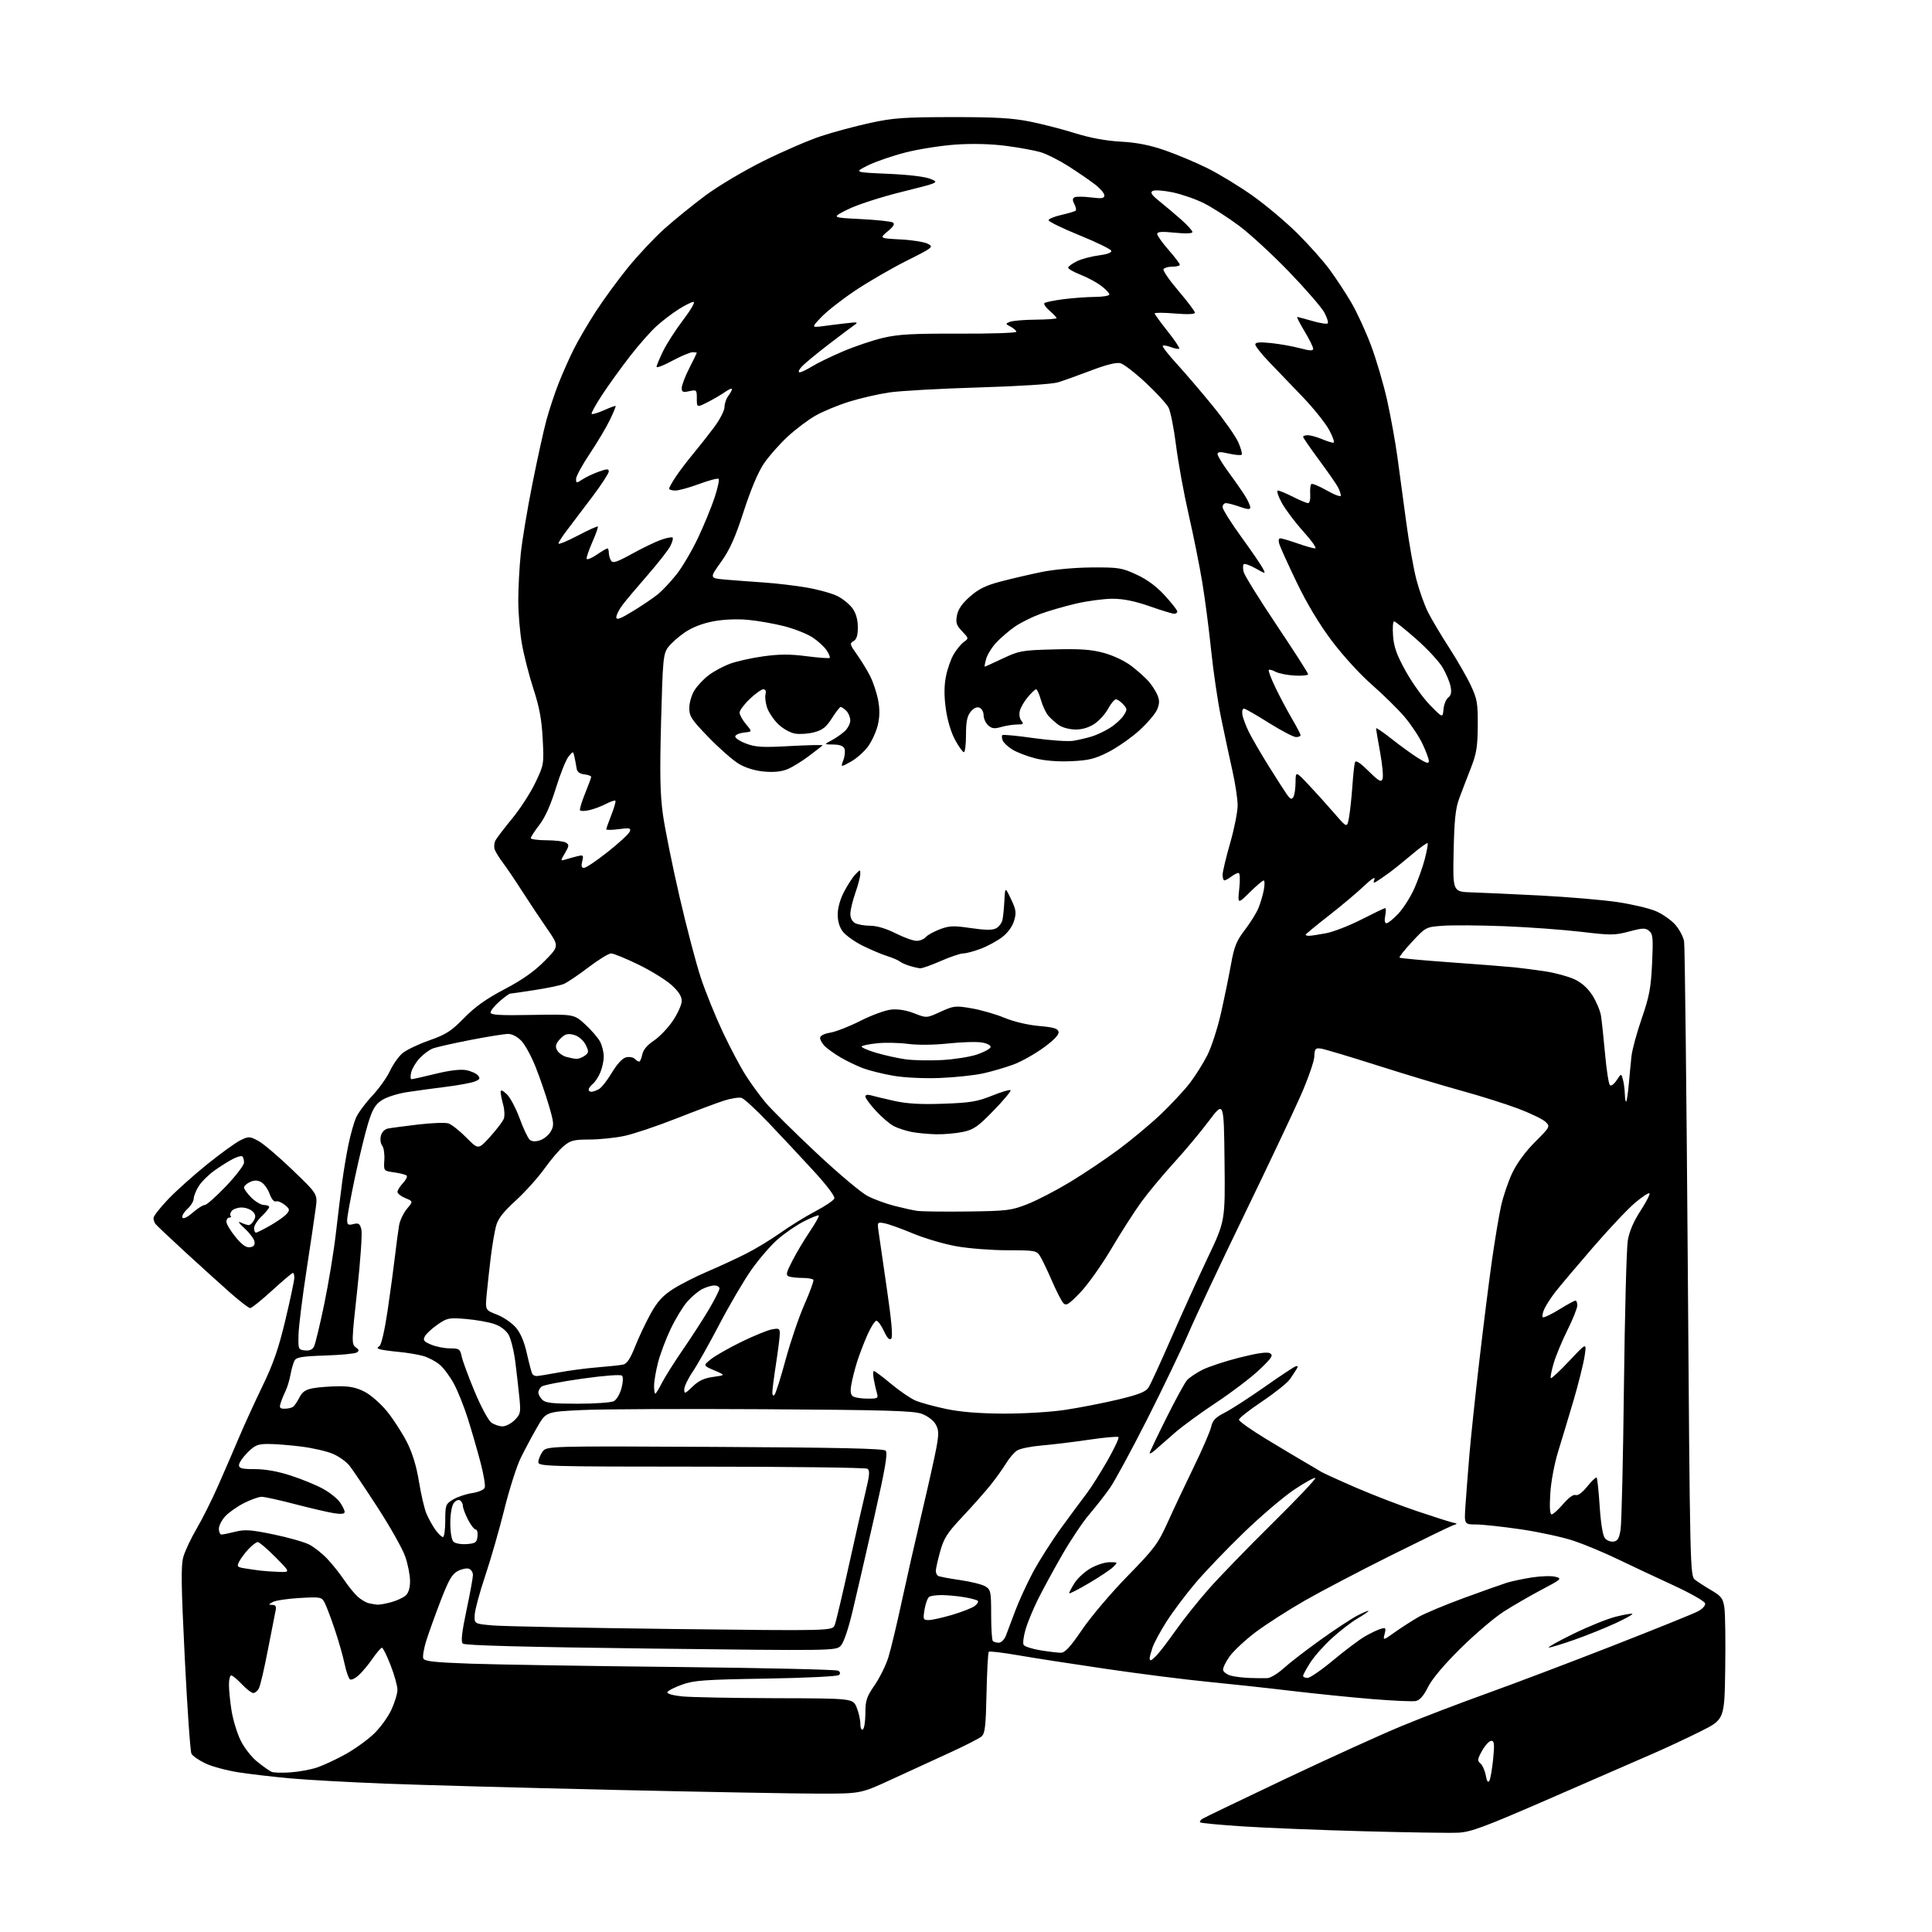 <?xml version="1.0" encoding="UTF-8" standalone="no"?>
<svg 
  version="1.1" 
  xmlns="http://www.w3.org/2000/svg" 
  xmlns:xlink="http://www.w3.org/1999/xlink" 
  xmlns:svg="http://www.w3.org/2000/svg"
  xmlns:rdf="http://www.w3.org/1999/02/22-rdf-syntax-ns#"
  xmlns:cc="http://creativecommons.org/ns#"
  xmlns:dc="http://purl.org/dc/elements/1.1/"
  viewBox="0 0 768 768"
  width="768"
  height="768"
>
<style>svg {background-color: white; }</style>"
<path stroke="none" fill="black" fill-rule="evenodd" d="M579.50,728.53C576.20,728.68 559.33,728.42 542.00,727.95C524.67,727.48 503.10,726.62 494.05,726.02C485.01,725.43 477.37,724.71 477.08,724.42C476.79,724.13 477.22,723.48 478.03,722.97C478.84,722.47 493.68,715.33 511.00,707.11C528.33,698.90 549.14,689.44 557.26,686.09C565.37,682.74 580.67,676.89 591.26,673.09C601.84,669.29 624.23,660.81 641.00,654.25C657.77,647.69 672.99,641.55 674.81,640.61C676.75,639.60 677.99,638.26 677.81,637.37C677.64,636.53 671.91,633.28 665.00,630.10C658.12,626.93 648.18,622.26 642.89,619.71C637.61,617.17 629.80,613.91 625.53,612.48C621.27,611.05 611.86,609.01 604.64,607.94C597.41,606.88 589.37,606.01 586.76,606.00C582.03,606.00 582.03,606.00 582.56,598.25C582.85,593.99 583.54,585.10 584.09,578.50C584.64,571.90 586.42,555.02 588.05,541.00C589.68,526.98 591.94,508.98 593.08,501.00C594.21,493.02 595.83,483.35 596.67,479.50C597.52,475.65 599.52,469.71 601.13,466.31C602.95,462.44 606.36,457.80 610.18,453.98C616.19,447.97 616.27,447.82 614.40,445.98C613.36,444.95 608.45,442.57 603.50,440.70C598.55,438.83 588.42,435.63 581.00,433.60C573.58,431.56 558.50,427.03 547.50,423.52C536.50,420.02 526.40,417.00 525.05,416.82C522.88,416.54 522.59,416.89 522.46,420.00C522.39,421.93 519.95,428.90 517.05,435.50C514.14,442.10 504.02,463.48 494.56,483.00C485.10,502.52 475.14,523.67 472.43,529.99C469.72,536.31 462.37,551.61 456.11,563.99C449.84,576.37 443.13,588.75 441.21,591.50C439.28,594.25 435.59,598.98 433.00,602.00C430.42,605.02 425.59,612.23 422.28,618.00C418.96,623.77 414.67,631.65 412.74,635.50C410.81,639.35 408.54,644.80 407.71,647.60C406.88,650.41 406.52,653.23 406.92,653.87C407.32,654.52 410.31,655.48 413.57,656.02C416.83,656.55 420.49,656.99 421.70,656.99C423.35,657.00 425.46,654.70 430.20,647.75C433.66,642.66 441.78,633.10 448.23,626.50C458.96,615.52 460.31,613.70 464.23,605.03C466.58,599.82 471.26,589.90 474.63,582.98C478.00,576.06 481.07,568.95 481.46,567.17C482.02,564.64 483.17,563.43 486.84,561.56C489.40,560.25 496.44,555.71 502.48,551.47C508.51,547.23 514.10,543.52 514.89,543.21C515.91,542.82 516.09,543.07 515.50,544.08C515.04,544.86 513.83,546.72 512.79,548.22C511.76,549.71 506.77,553.70 501.71,557.09C496.64,560.48 492.50,563.75 492.50,564.36C492.50,564.97 497.34,568.40 503.25,571.99C509.16,575.57 516.14,579.74 518.75,581.25C521.36,582.76 524.17,584.43 525.00,584.96C525.83,585.50 532.12,588.37 539.00,591.35C545.88,594.33 556.90,598.57 563.50,600.78C570.10,602.99 576.40,605.00 577.50,605.25C579.50,605.69 579.50,605.69 577.50,606.38C576.40,606.76 565.40,612.10 553.05,618.25C540.71,624.40 525.21,632.52 518.61,636.30C512.02,640.08 503.28,645.69 499.18,648.77C495.09,651.85 490.44,656.18 488.84,658.38C487.24,660.59 486.06,663.06 486.21,663.88C486.37,664.69 487.76,665.69 489.31,666.11C490.85,666.52 494.23,666.93 496.81,667.02C499.39,667.11 502.52,667.14 503.77,667.09C505.02,667.04 507.95,665.27 510.27,663.16C512.60,661.04 519.23,655.93 525.00,651.80C530.77,647.67 537.41,643.31 539.75,642.12C542.09,640.93 544.00,640.15 544.00,640.38C544.00,640.62 542.02,641.97 539.60,643.39C537.17,644.81 532.60,648.34 529.42,651.24C526.25,654.13 522.38,658.50 520.83,660.95C519.27,663.39 518.00,665.75 518.00,666.20C518.00,666.64 518.80,667.00 519.77,667.00C520.75,667.00 525.36,663.82 530.02,659.93C534.69,656.05 540.30,651.82 542.50,650.54C544.70,649.26 547.53,647.90 548.79,647.52C550.87,646.90 551.02,647.09 550.41,649.51C549.74,652.19 549.74,652.19 554.62,648.73C557.30,646.83 561.52,644.13 564.00,642.71C566.48,641.30 574.58,637.92 582.00,635.20C589.42,632.48 597.08,629.76 599.00,629.16C600.92,628.56 605.43,627.61 609.00,627.05C612.58,626.50 616.77,626.38 618.32,626.79C621.00,627.51 620.73,627.76 612.82,631.93C608.24,634.35 601.48,638.26 597.78,640.62C594.09,642.98 586.37,649.55 580.64,655.21C574.04,661.73 569.28,667.38 567.66,670.62C565.91,674.12 564.36,675.89 562.79,676.19C561.53,676.43 553.74,676.08 545.50,675.41C537.25,674.74 522.62,673.25 513.00,672.11C503.38,670.96 488.40,669.34 479.73,668.50C471.06,667.65 453.10,665.38 439.83,663.43C426.55,661.49 410.72,659.04 404.65,657.98C398.57,656.93 393.36,656.31 393.05,656.61C392.75,656.91 392.35,664.29 392.16,673.00C391.88,686.26 391.56,689.08 390.16,690.28C389.25,691.07 383.55,693.97 377.50,696.74C371.45,699.51 361.01,704.30 354.31,707.39C342.12,713.00 342.12,713.00 325.81,713.00C316.84,713.00 280.02,712.33 244.00,711.51C207.97,710.69 167.03,709.57 153.00,709.02C138.97,708.47 122.10,707.54 115.50,706.94C108.90,706.35 99.67,705.27 95.00,704.56C90.33,703.85 84.35,702.25 81.72,701.01C79.09,699.77 76.56,698.02 76.10,697.12C75.64,696.23 74.45,679.21 73.46,659.29C71.99,629.71 71.89,622.30 72.91,618.79C73.60,616.43 75.96,611.43 78.16,607.68C80.37,603.93 84.20,596.28 86.67,590.68C89.15,585.08 92.88,576.45 94.97,571.50C97.06,566.55 101.28,557.33 104.34,551.00C108.64,542.14 110.73,536.10 113.46,524.65C115.41,516.48 117.00,508.95 117.00,507.90C117.00,506.86 116.74,506.00 116.41,506.00C116.09,506.00 112.38,509.15 108.16,513.00C103.95,516.84 100.03,519.99 99.46,520.00C98.89,520.00 95.29,517.23 91.46,513.85C87.63,510.47 79.55,503.15 73.50,497.60C67.45,492.04 62.17,487.05 61.77,486.50C61.36,485.95 61.02,484.90 61.02,484.18C61.01,483.45 63.59,480.13 66.75,476.81C69.91,473.48 76.95,467.18 82.38,462.80C87.82,458.42 93.80,454.11 95.67,453.22C98.88,451.68 99.29,451.70 102.69,453.53C104.67,454.60 110.78,459.79 116.26,465.06C126.24,474.65 126.24,474.65 125.53,480.08C125.15,483.06 123.48,494.27 121.84,505.00C120.19,515.73 118.76,527.20 118.67,530.50C118.51,536.31 118.58,536.51 121.18,536.81C122.98,537.02 124.18,536.52 124.81,535.31C125.33,534.31 127.15,526.75 128.87,518.50C130.58,510.25 132.66,497.65 133.49,490.50C134.31,483.35 135.47,473.90 136.07,469.50C136.66,465.10 137.78,458.46 138.56,454.75C139.34,451.04 140.63,446.42 141.44,444.49C142.25,442.56 145.13,438.62 147.84,435.74C150.56,432.86 153.78,428.36 155.00,425.74C156.23,423.13 158.47,419.95 159.98,418.67C161.49,417.40 166.28,415.10 170.62,413.58C177.35,411.20 179.37,409.90 184.51,404.65C188.86,400.20 193.29,397.04 200.57,393.22C207.60,389.53 212.37,386.17 216.46,382.04C222.30,376.13 222.30,376.13 217.40,369.06C214.71,365.16 210.25,358.47 207.50,354.17C204.75,349.88 201.33,344.82 199.90,342.94C198.47,341.05 197.01,338.68 196.65,337.68C196.30,336.68 196.44,335.04 196.98,334.04C197.51,333.05 200.50,329.14 203.61,325.36C206.73,321.59 210.85,315.22 212.77,311.21C216.22,304.01 216.25,303.80 215.73,293.71C215.33,286.06 214.42,281.11 212.10,274.00C210.39,268.77 208.32,260.73 207.50,256.12C206.67,251.51 206.01,243.63 206.02,238.62C206.03,233.60 206.48,225.22 207.02,220.00C207.57,214.78 209.62,202.40 211.60,192.50C213.57,182.60 216.09,171.12 217.21,167.00C218.33,162.88 220.54,156.22 222.12,152.21C223.71,148.20 226.41,142.13 228.13,138.71C229.84,135.30 233.71,128.68 236.73,124.00C239.75,119.33 245.50,111.45 249.51,106.50C253.52,101.55 260.06,94.58 264.05,91.00C268.04,87.42 275.40,81.45 280.40,77.73C285.42,73.99 295.78,67.84 303.50,64.00C311.20,60.16 321.55,55.70 326.50,54.08C331.45,52.45 340.23,50.10 346.00,48.85C355.12,46.87 359.40,46.57 378.50,46.55C395.79,46.54 402.42,46.92 409.46,48.34C414.39,49.33 422.49,51.42 427.46,52.98C433.39,54.83 439.60,55.98 445.50,56.30C451.85,56.65 457.01,57.66 463.03,59.74C467.72,61.36 475.37,64.58 480.03,66.89C484.69,69.21 492.74,74.11 497.93,77.80C503.12,81.48 511.08,88.18 515.63,92.67C520.17,97.16 525.98,103.68 528.54,107.16C531.10,110.64 535.00,116.58 537.21,120.36C539.41,124.13 542.93,131.79 545.02,137.36C547.11,142.94 549.98,152.70 551.40,159.06C552.81,165.42 554.65,175.54 555.48,181.56C556.31,187.58 557.89,199.29 559.00,207.60C560.11,215.90 561.94,226.20 563.06,230.47C564.18,234.75 566.25,240.56 567.67,243.38C569.09,246.19 572.87,252.55 576.07,257.50C579.27,262.45 583.15,269.20 584.69,272.50C587.20,277.87 587.49,279.55 587.43,288.50C587.37,296.94 586.94,299.59 584.62,305.50C583.11,309.35 581.04,314.75 580.02,317.50C578.59,321.39 578.10,326.06 577.84,338.50C577.50,354.50 577.50,354.50 585.00,354.73C589.12,354.86 601.47,355.43 612.44,355.99C623.41,356.56 637.13,357.73 642.94,358.59C648.74,359.45 655.63,361.08 658.25,362.20C660.87,363.33 664.34,365.76 665.96,367.60C667.58,369.45 669.15,372.43 669.46,374.23C669.76,376.03 670.41,433.51 670.91,501.96C671.79,624.12 671.84,626.45 673.78,627.96C674.87,628.81 677.80,630.71 680.31,632.18C684.32,634.55 684.93,635.37 685.48,639.18C685.82,641.56 685.96,652.50 685.80,663.50C685.50,683.50 685.50,683.50 676.00,688.25C670.77,690.86 662.45,694.76 657.50,696.91C652.55,699.07 634.33,707.01 617.00,714.55C589.64,726.46 584.71,728.30 579.50,728.53zM592.05,707.87C592.48,707.11 593.15,703.22 593.55,699.24C594.13,693.26 594.01,692.00 592.81,692.00C592.02,692.00 590.39,693.75 589.19,695.88C587.29,699.26 587.20,699.92 588.48,700.98C589.29,701.65 590.25,703.79 590.61,705.73C591.06,708.15 591.52,708.82 592.05,707.87zM115.55,704.54C118.88,704.31 123.64,703.42 126.14,702.57C128.64,701.72 133.70,699.35 137.38,697.31C141.06,695.26 146.11,691.63 148.61,689.24C151.10,686.86 154.23,682.56 155.56,679.70C156.89,676.84 157.98,673.25 157.99,671.73C158.00,670.21 156.78,665.82 155.28,661.98C153.79,658.14 152.24,655.00 151.83,655.00C151.43,655.00 149.77,656.91 148.15,659.25C146.54,661.59 144.07,664.56 142.68,665.85C141.29,667.15 139.70,667.93 139.14,667.59C138.59,667.25 137.62,664.47 136.98,661.43C136.35,658.38 134.57,652.15 133.03,647.59C131.49,643.02 129.68,638.26 129.01,637.01C127.85,634.84 127.37,634.76 119.04,635.23C114.24,635.51 109.45,636.23 108.40,636.84C106.66,637.84 106.65,637.94 108.27,637.97C109.58,637.99 109.91,638.59 109.55,640.25C109.28,641.49 107.90,648.53 106.48,655.91C105.06,663.29 103.46,670.15 102.91,671.16C102.37,672.17 101.37,673.00 100.68,673.00C100.00,673.00 97.95,671.42 96.14,669.50C94.32,667.58 92.42,666.00 91.92,666.00C91.41,666.00 91.00,667.69 91.01,669.75C91.01,671.81 91.48,676.42 92.04,680.00C92.61,683.58 94.21,688.86 95.60,691.74C97.04,694.72 99.94,698.44 102.32,700.36C104.62,702.21 107.17,704.01 108.00,704.35C108.83,704.69 112.22,704.78 115.55,704.54zM343.00,687.50C343.55,687.16 344.00,684.26 344.00,681.05C344.00,675.97 344.47,674.54 347.68,669.88C349.70,666.94 352.16,661.96 353.14,658.81C354.12,655.66 356.50,645.75 358.42,636.79C360.35,627.83 364.00,611.73 366.54,601.00C369.07,590.27 371.66,578.66 372.29,575.18C373.24,569.89 373.19,568.42 371.93,566.18C371.07,564.65 368.73,562.87 366.46,562.03C363.18,560.80 352.44,560.49 304.00,560.19C271.82,559.99 239.10,560.14 231.28,560.52C217.07,561.20 217.07,561.20 213.52,567.35C211.57,570.73 208.65,576.20 207.02,579.50C205.40,582.80 202.45,592.02 200.48,600.00C198.50,607.98 195.09,619.83 192.90,626.35C190.71,632.87 188.82,639.85 188.71,641.85C188.50,645.50 188.50,645.50 196.00,646.14C200.12,646.49 232.17,647.12 267.22,647.55C330.93,648.31 330.93,648.31 331.84,645.91C332.34,644.58 334.84,634.05 337.39,622.50C339.94,610.95 342.94,597.72 344.06,593.09C345.70,586.31 345.85,584.52 344.80,583.85C344.08,583.40 314.36,583.02 278.75,583.02C217.37,583.00 214.00,582.91 214.00,581.22C214.00,580.24 214.73,578.40 215.62,577.13C217.25,574.81 217.25,574.81 284.07,575.16C333.49,575.41 351.21,575.81 352.07,576.67C352.97,577.57 351.90,583.79 347.51,603.17C344.36,617.10 340.49,633.87 338.92,640.44C337.15,647.87 335.34,653.10 334.14,654.30C332.26,656.18 330.55,656.21 258.63,655.33C208.19,654.72 184.70,654.10 183.95,653.35C183.17,652.57 183.59,648.85 185.43,640.12C186.85,633.44 188.00,627.12 188.00,626.09C188.00,625.06 187.30,623.94 186.44,623.61C185.58,623.28 183.59,623.68 182.02,624.49C179.71,625.68 178.39,627.96 175.20,636.23C173.03,641.88 170.45,649.04 169.47,652.14C168.50,655.24 167.95,658.44 168.26,659.23C168.70,660.39 172.49,660.82 187.16,661.34C197.25,661.69 233.94,662.29 268.70,662.65C303.46,663.02 332.48,663.68 333.19,664.12C334.04,664.64 334.14,665.24 333.49,665.86C332.94,666.39 320.07,667.01 304.50,667.27C279.92,667.67 275.84,667.96 271.06,669.69C268.07,670.77 265.46,672.12 265.27,672.68C265.07,673.28 267.58,673.98 271.21,674.35C274.67,674.69 291.35,675.01 308.27,675.06C339.03,675.14 339.03,675.14 340.52,678.69C341.33,680.65 342.00,683.57 342.00,685.18C342.00,686.88 342.42,687.86 343.00,687.50zM457.46,660.00C457.71,660.00 458.87,658.99 460.04,657.75C461.20,656.51 464.53,652.12 467.44,648.00C470.35,643.88 476.11,636.64 480.25,631.93C484.38,627.21 495.79,615.43 505.61,605.74C515.43,596.05 523.19,587.86 522.86,587.53C522.54,587.20 518.78,589.27 514.52,592.12C510.25,594.97 501.21,602.67 494.42,609.24C487.63,615.80 478.96,624.85 475.16,629.34C471.36,633.83 466.24,640.65 463.78,644.50C461.32,648.35 458.79,653.03 458.15,654.90C457.52,656.77 457.00,658.68 457.00,659.15C457.00,659.62 457.21,660.00 457.46,660.00zM615.67,654.92C615.03,654.87 619.38,652.44 625.34,649.52C631.31,646.59 638.94,643.50 642.31,642.66C645.69,641.81 648.64,641.31 648.88,641.55C649.12,641.79 645.98,643.52 641.91,645.39C637.83,647.26 630.53,650.19 625.67,651.90C620.81,653.60 616.31,654.96 615.67,654.92zM397.05,653.00C397.99,653.00 399.25,651.76 399.84,650.25C400.44,648.74 402.09,644.36 403.51,640.51C404.93,636.67 408.11,629.72 410.58,625.07C413.06,620.43 418.22,612.32 422.06,607.06C425.90,601.80 430.40,595.72 432.07,593.54C433.73,591.36 437.37,585.59 440.16,580.73C442.94,575.86 444.94,571.61 444.61,571.27C444.27,570.94 438.94,571.41 432.75,572.33C426.56,573.24 418.12,574.27 414.00,574.61C409.88,574.96 405.54,575.83 404.36,576.57C403.19,577.30 401.19,579.61 399.93,581.70C398.67,583.79 395.82,587.75 393.61,590.50C391.39,593.25 386.40,598.88 382.52,603.00C376.53,609.37 375.20,611.44 373.73,616.73C372.78,620.16 372.00,623.63 372.00,624.43C372.00,625.23 372.40,626.13 372.89,626.43C373.38,626.73 377.31,627.48 381.64,628.10C385.96,628.72 390.51,629.86 391.75,630.64C393.83,631.94 394.00,632.77 394.00,641.86C394.00,647.25 394.30,651.97 394.67,652.33C395.03,652.70 396.10,653.00 397.05,653.00zM369.16,644.00C370.45,644.00 374.65,643.07 378.50,641.93C382.35,640.78 386.37,639.21 387.43,638.44C388.49,637.66 389.05,636.72 388.69,636.35C388.32,635.99 385.88,635.33 383.26,634.90C380.64,634.47 376.70,634.10 374.50,634.07C372.30,634.05 369.99,634.36 369.37,634.77C368.75,635.17 367.93,637.41 367.53,639.75C366.87,643.74 366.97,644.00 369.16,644.00zM150.00,637.88C150.82,637.94 153.30,637.50 155.50,636.90C157.70,636.29 160.29,635.10 161.25,634.25C162.39,633.23 163.00,631.23 163.00,628.50C163.00,626.20 162.15,621.83 161.10,618.80C160.06,615.77 155.15,607.03 150.20,599.39C145.25,591.75 140.18,584.21 138.93,582.64C137.69,581.07 134.72,578.95 132.32,577.92C129.93,576.90 124.28,575.60 119.76,575.03C115.25,574.46 109.36,574.00 106.68,574.00C102.46,574.00 101.34,574.46 98.40,577.40C96.53,579.27 95.00,581.52 95.00,582.40C95.00,583.70 96.20,584.00 101.37,584.00C105.51,584.00 110.51,584.90 115.61,586.57C119.94,587.98 125.66,590.32 128.31,591.77C130.97,593.21 134.01,595.62 135.07,597.10C136.13,598.59 137.00,600.34 137.00,600.99C137.00,601.82 135.73,601.98 132.75,601.52C130.41,601.15 123.46,599.54 117.30,597.93C111.14,596.32 105.16,595.00 104.02,595.00C102.87,595.00 99.72,596.12 97.01,597.49C94.31,598.86 90.95,601.22 89.55,602.73C88.15,604.24 87.00,606.50 87.00,607.74C87.00,608.98 87.48,610.00 88.06,610.00C88.64,610.00 91.13,609.49 93.59,608.87C97.35,607.93 99.78,608.10 108.74,609.96C114.61,611.17 121.01,612.99 122.95,614.00C124.90,615.01 128.12,617.56 130.11,619.67C132.09,621.77 135.08,625.52 136.75,628.00C138.42,630.48 140.85,633.47 142.14,634.65C143.44,635.83 145.40,637.02 146.50,637.28C147.60,637.55 149.18,637.82 150.00,637.88zM432.75,629.41C428.49,631.92 425.00,633.69 425.00,633.35C425.00,633.01 425.94,631.22 427.09,629.36C428.23,627.50 431.09,624.86 433.42,623.49C435.76,622.12 439.20,621.00 441.06,621.00C444.42,621.00 444.43,621.02 442.47,622.93C441.39,623.99 437.01,626.91 432.75,629.41zM110.97,624.85C115.44,625.00 115.44,625.00 109.50,619.00C106.23,615.70 103.07,613.00 102.47,613.00C101.87,613.00 100.22,614.24 98.81,615.75C97.40,617.26 95.73,619.49 95.11,620.70C94.07,622.72 94.25,622.95 97.24,623.44C99.03,623.73 101.85,624.14 103.50,624.34C105.15,624.54 108.51,624.77 110.97,624.85zM185.50,613.80C189.03,613.53 189.54,613.18 189.82,610.75C189.99,609.24 189.66,608.00 189.09,608.00C188.51,608.00 187.13,606.22 186.02,604.04C184.91,601.86 184.00,599.41 184.00,598.60C184.00,597.78 183.48,596.80 182.85,596.41C182.21,596.01 181.09,596.52 180.35,597.54C179.57,598.61 179.00,601.94 179.00,605.49C179.00,609.03 179.52,612.12 180.25,612.85C180.94,613.54 183.25,613.96 185.50,613.80zM641.41,612.80C643.04,612.57 643.66,611.52 644.21,608.00C644.61,605.52 645.21,579.88 645.54,551.00C645.88,522.12 646.57,496.06 647.08,493.07C647.68,489.50 649.41,485.47 652.14,481.29C654.41,477.80 656.01,474.68 655.69,474.36C655.38,474.04 652.79,475.74 649.94,478.14C647.10,480.54 639.52,488.57 633.11,496.00C626.69,503.43 620.02,511.33 618.28,513.56C616.55,515.80 614.58,518.84 613.90,520.32C613.23,521.80 612.94,523.28 613.27,523.61C613.60,523.93 616.50,522.58 619.70,520.60C622.91,518.62 625.87,517.00 626.27,517.00C626.67,517.00 627.00,517.87 627.00,518.93C627.00,519.99 625.25,524.38 623.11,528.68C620.96,532.98 618.49,538.94 617.61,541.92C616.73,544.90 616.22,547.55 616.48,547.82C616.74,548.08 620.06,544.98 623.86,540.94C630.76,533.58 630.76,533.58 629.88,539.22C629.39,542.32 627.42,550.18 625.51,556.68C623.59,563.18 620.83,572.33 619.39,577.00C617.89,581.85 616.54,589.04 616.26,593.75C615.92,599.15 616.11,602.00 616.80,602.00C617.37,602.00 619.43,600.14 621.38,597.87C623.53,595.36 625.47,593.96 626.34,594.30C627.23,594.64 629.02,593.32 630.99,590.86C632.76,588.66 634.42,587.09 634.69,587.36C634.96,587.63 635.51,592.80 635.90,598.85C636.35,605.62 637.15,610.47 637.98,611.47C638.72,612.37 640.26,612.96 641.41,612.80zM176.07,611.00C176.58,611.00 177.00,608.07 177.00,604.49C177.00,598.27 177.14,597.88 180.10,596.08C181.81,595.05 185.21,593.90 187.66,593.53C190.20,593.15 192.36,592.22 192.69,591.36C193.01,590.54 192.24,585.96 190.97,581.18C189.71,576.41 187.45,568.59 185.94,563.82C184.43,559.04 181.94,552.82 180.39,549.98C178.85,547.15 176.32,543.76 174.76,542.46C173.21,541.15 170.26,539.60 168.22,539.02C166.17,538.44 161.80,537.71 158.50,537.40C155.20,537.09 151.84,536.62 151.03,536.36C149.87,535.99 149.83,535.72 150.83,535.10C151.58,534.64 152.93,528.76 154.09,520.91C155.18,513.53 156.51,503.68 157.05,499.00C157.60,494.32 158.32,488.93 158.66,487.00C159.01,485.07 160.41,482.16 161.77,480.52C164.25,477.55 164.25,477.55 161.13,476.27C159.41,475.57 158.00,474.46 158.00,473.81C158.00,473.16 158.98,471.59 160.17,470.32C161.36,469.05 162.03,467.70 161.65,467.32C161.27,466.94 159.06,466.37 156.73,466.04C152.50,465.46 152.50,465.46 152.78,461.12C152.93,458.73 152.55,456.16 151.92,455.40C151.29,454.65 151.06,452.90 151.40,451.53C151.78,450.01 152.91,448.86 154.27,448.60C155.49,448.36 160.88,447.65 166.24,447.01C171.60,446.38 177.00,446.18 178.24,446.57C179.48,446.96 182.67,449.47 185.33,452.16C190.15,457.04 190.15,457.04 194.83,451.87C197.40,449.03 199.84,445.81 200.26,444.73C200.68,443.64 200.57,441.12 200.02,439.13C199.46,437.13 199.01,434.86 199.01,434.08C199.00,433.08 199.74,433.35 201.44,434.95C202.79,436.21 205.09,440.55 206.57,444.60C208.05,448.65 209.86,452.47 210.59,453.08C211.49,453.82 212.85,453.88 214.72,453.26C216.25,452.76 218.16,451.17 218.97,449.73C220.30,447.38 220.22,446.38 218.15,439.31C216.88,435.02 214.51,428.12 212.86,424.00C211.22,419.88 208.69,415.26 207.25,413.75C205.70,412.13 203.56,411.00 202.02,411.00C200.59,411.00 193.81,412.08 186.96,413.41C180.11,414.74 173.38,416.27 172.00,416.81C170.62,417.35 168.29,419.08 166.82,420.65C165.35,422.22 163.84,424.74 163.46,426.25C163.09,427.76 163.15,429.00 163.59,429.00C164.04,429.00 168.31,428.04 173.09,426.87C178.68,425.50 183.04,424.97 185.29,425.40C187.22,425.76 189.34,426.71 190.01,427.51C191.00,428.70 190.75,429.14 188.63,429.95C187.20,430.49 182.09,431.43 177.27,432.03C172.44,432.63 165.47,433.58 161.77,434.15C158.04,434.72 153.58,436.15 151.77,437.35C149.16,439.08 148.06,440.94 146.34,446.51C145.15,450.36 142.79,460.06 141.09,468.08C139.39,476.10 138.00,483.68 138.00,484.94C138.00,486.86 138.38,487.12 140.48,486.59C142.57,486.07 143.06,486.40 143.66,488.74C144.04,490.26 143.29,501.12 142.00,512.88C139.76,533.14 139.73,534.33 141.38,535.54C142.76,536.54 142.85,536.98 141.81,537.64C141.09,538.10 135.43,538.64 129.23,538.84C120.00,539.15 117.79,539.52 117.07,540.88C116.58,541.79 115.85,544.33 115.46,546.52C115.06,548.71 114.17,551.62 113.49,553.00C112.81,554.38 111.94,556.51 111.56,557.75C110.98,559.64 111.24,560.00 113.18,559.98C114.46,559.98 115.95,559.64 116.50,559.23C117.05,558.83 118.19,557.16 119.03,555.51C120.20,553.23 121.50,552.36 124.53,551.82C126.71,551.43 131.24,551.09 134.59,551.06C139.12,551.01 141.82,551.60 145.09,553.32C147.52,554.60 151.53,558.16 154.00,561.23C156.47,564.31 159.98,569.75 161.79,573.33C163.98,577.67 165.56,582.89 166.55,588.99C167.37,594.02 168.69,599.71 169.49,601.63C170.29,603.55 171.89,606.44 173.04,608.06C174.19,609.68 175.56,611.00 176.07,611.00zM459.25,576.37C458.01,577.46 457.00,578.04 457.00,577.66C457.00,577.28 459.97,571.02 463.61,563.74C467.24,556.46 470.95,549.66 471.86,548.64C472.76,547.62 475.52,545.76 478.00,544.51C480.48,543.26 487.16,541.06 492.86,539.63C499.93,537.85 503.74,537.32 504.86,537.96C506.25,538.75 505.58,539.77 500.58,544.53C497.32,547.62 489.63,553.47 483.49,557.53C477.35,561.58 469.90,567.03 466.92,569.64C463.94,572.25 460.49,575.28 459.25,576.37zM199.77,567.00C201.05,567.00 203.22,565.87 204.59,564.50C206.90,562.19 207.05,561.50 206.48,555.75C206.14,552.31 205.41,545.90 204.86,541.50C204.31,537.10 203.10,532.19 202.18,530.60C201.14,528.81 198.97,527.17 196.50,526.32C194.30,525.55 189.25,524.66 185.27,524.32C178.46,523.75 177.78,523.88 173.95,526.53C171.71,528.08 169.43,530.19 168.89,531.21C168.05,532.77 168.45,533.29 171.42,534.53C173.35,535.34 176.71,536.00 178.89,536.00C182.54,536.00 182.89,536.25 183.53,539.25C183.92,541.04 186.25,547.35 188.72,553.27C191.21,559.22 194.17,564.70 195.33,565.52C196.49,566.33 198.49,567.00 199.77,567.00zM398.76,561.93C406.80,561.97 417.48,561.33 423.26,560.47C428.89,559.63 438.36,557.79 444.29,556.38C452.57,554.40 455.42,553.30 456.52,551.61C457.32,550.40 461.39,541.55 465.57,531.95C469.76,522.35 476.30,507.94 480.11,499.92C487.04,485.34 487.04,485.34 486.77,461.50C486.50,437.65 486.50,437.65 480.56,445.58C477.30,449.93 471.06,457.40 466.70,462.17C462.35,466.94 456.54,473.92 453.79,477.67C451.05,481.43 445.64,489.86 441.77,496.41C437.90,502.95 432.32,510.81 429.36,513.86C424.74,518.63 423.80,519.21 422.66,517.96C421.93,517.16 419.87,513.12 418.09,509.00C416.30,504.88 414.19,500.49 413.40,499.25C412.04,497.13 411.28,497.00 400.61,497.00C394.37,497.00 385.27,496.30 380.38,495.45C375.50,494.60 367.68,492.31 363.00,490.36C358.32,488.41 353.20,486.57 351.60,486.27C348.74,485.74 348.71,485.78 349.25,489.61C349.54,491.75 351.03,501.96 352.54,512.30C354.42,525.15 354.97,531.43 354.27,532.13C353.57,532.83 352.65,531.88 351.37,529.11C350.34,526.88 349.00,525.04 348.39,525.03C347.77,525.01 346.14,527.59 344.75,530.75C343.36,533.91 341.52,538.75 340.66,541.50C339.80,544.25 338.79,548.24 338.42,550.36C337.93,553.15 338.12,554.46 339.12,555.09C339.88,555.58 342.46,555.98 344.87,555.98C348.93,556.00 349.19,555.84 348.58,553.75C348.22,552.51 347.66,550.04 347.33,548.25C347.00,546.46 347.04,545.00 347.41,545.00C347.78,545.00 350.87,547.32 354.27,550.15C357.67,552.98 362.04,555.96 363.98,556.77C365.91,557.59 371.32,559.07 376.00,560.06C381.77,561.28 389.07,561.88 398.76,561.93zM229.64,558.00C236.51,558.00 242.99,557.54 244.03,556.98C245.08,556.42 246.43,554.12 247.04,551.86C247.69,549.43 247.78,547.38 247.25,546.85C246.72,546.32 240.26,546.80 231.45,548.04C223.25,549.19 215.97,550.61 215.27,551.19C214.57,551.77 214.00,552.83 214.00,553.55C214.00,554.27 214.71,555.56 215.57,556.43C216.83,557.69 219.61,558.00 229.64,558.00zM307.89,554.45C308.37,553.93 310.36,547.65 312.29,540.50C314.23,533.35 317.60,523.45 319.79,518.50C321.98,513.55 323.57,509.16 323.33,508.75C323.08,508.34 321.15,508.00 319.02,508.00C316.90,508.00 314.47,507.73 313.61,507.41C312.30,506.90 312.50,505.96 314.98,501.16C316.58,498.05 319.70,492.82 321.91,489.55C324.12,486.27 325.73,483.40 325.49,483.16C325.26,482.92 322.62,483.96 319.64,485.47C316.66,486.98 311.94,490.21 309.15,492.65C306.36,495.09 301.64,500.56 298.67,504.80C295.69,509.03 289.96,518.80 285.94,526.50C281.91,534.20 277.13,542.69 275.31,545.36C273.49,548.04 272.00,551.16 272.00,552.31C272.00,554.20 272.31,554.09 275.29,551.21C277.71,548.86 279.87,547.84 283.51,547.34C288.44,546.67 288.44,546.67 283.97,544.76C279.50,542.84 279.50,542.84 282.50,540.38C284.15,539.03 289.55,535.94 294.50,533.51C299.45,531.09 304.96,528.82 306.75,528.47C309.67,527.91 310.00,528.08 309.98,530.17C309.97,531.45 309.31,536.77 308.50,542.00C307.69,547.23 307.03,552.38 307.02,553.45C307.01,554.63 307.35,555.03 307.89,554.45zM260.48,554.00C260.74,554.00 261.93,552.09 263.11,549.75C264.29,547.41 268.05,541.45 271.46,536.50C274.88,531.55 279.55,524.32 281.84,520.44C284.13,516.56 286.00,512.85 286.00,512.19C286.00,511.54 285.08,511.00 283.95,511.00C282.82,511.00 280.64,511.65 279.10,512.45C277.56,513.25 274.90,515.49 273.19,517.43C271.49,519.37 268.53,524.24 266.62,528.23C264.71,532.23 262.44,538.26 261.57,541.64C260.71,545.02 260.00,549.19 260.00,550.89C260.00,552.60 260.22,554.00 260.48,554.00zM213.31,547.00C213.96,547.00 217.88,546.36 222.00,545.59C226.12,544.81 233.10,543.89 237.50,543.54C241.90,543.19 246.46,542.70 247.64,542.46C249.20,542.14 250.51,540.19 252.47,535.26C253.94,531.54 256.73,525.66 258.66,522.18C261.35,517.35 263.43,515.06 267.54,512.43C270.49,510.54 276.64,507.41 281.20,505.47C285.77,503.52 292.65,500.34 296.50,498.40C300.35,496.46 306.55,492.70 310.27,490.05C313.99,487.40 320.21,483.56 324.09,481.52C327.96,479.49 331.37,477.19 331.67,476.42C331.99,475.58 328.65,471.15 323.35,465.38C318.48,460.08 310.49,451.53 305.58,446.38C300.67,441.24 295.83,436.76 294.81,436.44C293.79,436.12 290.61,436.61 287.73,437.54C284.85,438.47 276.29,441.68 268.69,444.68C261.10,447.67 251.87,450.77 248.19,451.55C244.51,452.33 238.27,452.97 234.33,452.98C228.06,453.00 226.76,453.33 224.04,455.62C222.33,457.05 218.89,461.10 216.38,464.61C213.88,468.12 208.76,473.81 205.01,477.25C199.87,481.96 197.93,484.49 197.15,487.50C196.58,489.70 195.67,495.10 195.12,499.50C194.58,503.90 193.85,510.49 193.50,514.14C192.86,520.78 192.86,520.78 197.46,522.54C199.98,523.50 203.34,525.77 204.93,527.57C206.90,529.81 208.33,533.14 209.46,538.11C210.36,542.10 211.33,545.73 211.61,546.18C211.89,546.63 212.65,547.00 213.31,547.00zM99.36,495.80C100.87,495.59 101.40,494.92 101.15,493.52C100.96,492.44 99.16,490.05 97.15,488.22C94.95,486.22 94.36,485.32 95.68,485.95C96.89,486.53 98.33,487.00 98.90,487.00C99.47,487.00 100.39,486.13 100.96,485.07C101.74,483.61 101.61,482.75 100.43,481.57C99.56,480.71 97.59,480.00 96.05,480.00C94.51,480.00 92.74,480.60 92.13,481.34C91.52,482.08 91.31,482.98 91.68,483.34C92.04,483.70 91.81,484.00 91.17,484.00C90.52,484.00 90.00,484.74 90.00,485.65C90.00,486.55 91.63,489.28 93.61,491.70C96.17,494.83 97.85,496.02 99.36,495.80zM101.75,489.99C102.16,489.99 104.77,488.68 107.55,487.09C110.33,485.49 113.24,483.42 114.02,482.48C115.27,480.97 115.17,480.55 113.17,478.94C111.92,477.93 110.34,477.31 109.66,477.58C108.93,477.86 107.90,476.60 107.15,474.53C106.44,472.59 104.94,470.50 103.81,469.90C102.32,469.10 101.08,469.10 99.37,469.88C98.07,470.47 97.00,471.45 97.00,472.06C97.00,472.66 98.32,474.47 99.92,476.08C101.53,477.68 103.78,479.00 104.92,479.00C106.07,479.00 107.00,479.37 107.00,479.81C107.00,480.26 105.65,481.92 104.00,483.50C102.35,485.08 101.00,487.19 101.00,488.19C101.00,489.18 101.34,490.00 101.75,489.99zM76.61,482.03C78.51,480.37 80.67,479.00 81.41,479.00C82.14,479.00 85.95,475.62 89.87,471.50C93.79,467.37 97.00,463.17 97.00,462.16C97.00,461.16 96.72,460.05 96.37,459.71C96.03,459.36 94.34,459.80 92.62,460.68C90.91,461.56 87.57,463.65 85.21,465.34C82.85,467.02 80.04,469.82 78.96,471.57C77.88,473.31 77.00,475.53 77.00,476.50C77.00,477.48 75.85,479.34 74.44,480.64C73.04,481.94 72.17,483.47 72.52,484.04C72.90,484.65 74.57,483.83 76.61,482.03zM384.50,481.59C400.30,481.39 401.98,481.19 408.36,478.69C412.13,477.22 419.73,473.28 425.26,469.94C430.79,466.60 439.50,460.76 444.63,456.95C449.76,453.15 457.30,446.86 461.39,442.98C465.48,439.09 470.65,433.54 472.89,430.65C475.12,427.75 478.30,422.71 479.95,419.44C481.60,416.17 484.06,408.55 485.41,402.50C486.77,396.45 488.55,387.76 489.37,383.18C490.61,376.25 491.53,374.00 494.83,369.68C497.02,366.83 499.45,362.93 500.24,361.00C501.04,359.07 502.00,355.81 502.39,353.75C502.77,351.69 502.75,350.00 502.33,350.00C501.91,350.00 499.41,352.12 496.78,354.72C491.98,359.44 491.98,359.44 492.63,353.22C493.02,349.50 492.90,347.00 492.33,347.00C491.81,347.00 490.51,347.66 489.44,348.47C488.37,349.28 487.16,349.95 486.75,349.97C486.34,349.99 486.00,348.99 486.01,347.75C486.01,346.51 487.36,340.83 489.01,335.12C490.65,329.41 491.99,322.66 491.98,320.12C491.97,317.58 491.05,311.45 489.93,306.50C488.82,301.55 486.81,292.16 485.46,285.64C484.11,279.11 482.31,266.96 481.46,258.64C480.61,250.31 479.02,238.12 477.93,231.54C476.85,224.96 474.41,212.81 472.51,204.54C470.62,196.27 468.37,183.95 467.51,177.16C466.66,170.37 465.31,163.57 464.53,162.05C463.74,160.53 459.65,156.07 455.44,152.14C451.23,148.20 446.69,144.71 445.35,144.37C443.78,143.98 439.68,145.00 433.71,147.28C428.65,149.21 422.70,151.33 420.50,152.00C418.16,152.70 405.11,153.54 389.00,154.02C373.88,154.47 357.92,155.36 353.54,156.00C349.16,156.64 341.96,158.30 337.54,159.68C333.12,161.06 327.11,163.55 324.19,165.21C321.27,166.86 316.27,170.63 313.07,173.59C309.88,176.55 305.65,181.34 303.68,184.24C301.40,187.59 298.48,194.49 295.65,203.23C292.23,213.78 290.14,218.45 286.61,223.40C282.01,229.84 282.01,229.84 288.26,230.39C291.69,230.69 298.55,231.20 303.50,231.54C308.45,231.87 316.25,232.79 320.83,233.59C325.40,234.38 330.88,235.92 332.99,237.00C335.10,238.07 337.77,240.27 338.92,241.88C340.29,243.82 341.00,246.35 341.00,249.35C341.00,252.62 340.51,254.17 339.27,254.87C337.70,255.75 337.82,256.23 340.64,260.17C342.34,262.55 344.71,266.42 345.90,268.77C347.08,271.11 348.51,275.39 349.06,278.27C349.76,281.93 349.72,284.92 348.94,288.23C348.32,290.83 346.57,294.66 345.06,296.73C343.55,298.80 340.48,301.52 338.24,302.77C334.16,305.04 334.16,305.04 335.24,302.17C335.84,300.59 336.04,298.55 335.69,297.65C335.27,296.53 333.84,295.99 331.28,295.96C327.50,295.92 327.50,295.92 330.50,294.34C332.15,293.47 334.51,291.83 335.75,290.70C336.99,289.58 338.00,287.64 338.00,286.40C338.00,285.16 337.29,283.44 336.43,282.57C335.56,281.71 334.55,281.02 334.18,281.04C333.81,281.06 332.23,283.07 330.69,285.52C328.47,289.01 326.99,290.20 323.72,291.07C321.44,291.69 318.02,291.94 316.12,291.63C314.15,291.31 311.25,289.70 309.35,287.86C307.53,286.09 305.53,283.12 304.92,281.26C304.30,279.39 304.03,277.00 304.31,275.93C304.62,274.72 304.30,274.00 303.45,274.00C302.70,274.00 300.27,275.73 298.04,277.85C295.82,279.96 294.00,282.40 294.00,283.27C294.00,284.14 295.14,286.20 296.53,287.86C299.07,290.87 299.07,290.87 295.86,291.18C294.10,291.36 292.48,292.02 292.28,292.65C292.07,293.28 293.95,294.58 296.46,295.54C300.37,297.03 302.92,297.18 314.26,296.56C321.54,296.17 327.27,296.05 327.00,296.31C326.72,296.57 324.29,298.46 321.58,300.51C318.88,302.56 315.06,304.91 313.09,305.74C310.66,306.75 307.65,307.06 303.75,306.71C300.16,306.39 296.40,305.24 293.75,303.67C291.41,302.29 286.01,297.56 281.75,293.17C274.90,286.11 274.00,284.75 274.00,281.46C274.00,279.41 274.91,276.27 276.02,274.47C277.12,272.68 279.65,269.98 281.63,268.47C283.61,266.95 287.37,264.91 289.98,263.92C292.59,262.93 298.58,261.57 303.29,260.92C309.79,260.01 313.98,259.99 320.61,260.85C325.42,261.47 329.56,261.77 329.82,261.52C330.07,261.27 329.52,259.92 328.61,258.53C327.70,257.14 325.20,254.84 323.06,253.42C320.92,252.00 315.86,249.99 311.83,248.95C307.80,247.91 301.28,246.76 297.34,246.40C292.94,245.99 287.61,246.22 283.51,247.00C279.25,247.80 275.18,249.38 272.24,251.38C269.71,253.10 266.71,255.77 265.57,257.32C263.65,259.95 263.45,262.03 262.79,286.82C262.24,307.67 262.40,315.74 263.52,323.77C264.31,329.42 267.26,344.04 270.08,356.27C272.89,368.50 276.75,383.15 278.64,388.84C280.54,394.52 284.47,404.20 287.37,410.36C290.27,416.51 294.36,424.22 296.46,427.50C298.56,430.78 302.12,435.66 304.39,438.36C306.65,441.05 315.66,449.97 324.41,458.19C333.16,466.41 342.42,474.19 344.98,475.49C347.54,476.79 352.31,478.53 355.57,479.36C358.83,480.19 362.85,481.08 364.50,481.33C366.15,481.59 375.15,481.70 384.50,481.59zM372.20,450.89C369.07,450.83 364.62,450.41 362.33,449.96C360.03,449.50 356.86,448.46 355.27,447.64C353.69,446.82 350.51,444.10 348.20,441.60C345.89,439.09 344.00,436.53 344.00,435.91C344.00,435.20 344.85,435.01 346.25,435.42C347.49,435.78 351.65,436.78 355.50,437.63C360.56,438.76 365.96,439.07 375.00,438.75C385.69,438.37 388.49,437.91 394.32,435.56C398.07,434.04 401.39,433.06 401.70,433.37C402.02,433.68 399.01,437.30 395.02,441.41C388.79,447.84 387.09,449.03 382.84,449.94C380.12,450.52 375.34,450.95 372.20,450.89zM646.45,437.89C646.69,437.64 647.15,434.53 647.47,430.97C647.78,427.41 648.27,422.40 648.54,419.84C648.82,417.28 650.65,410.53 652.62,404.84C655.64,396.09 656.27,392.72 656.73,382.99C657.20,372.91 657.06,371.29 655.56,370.05C654.07,368.81 653.02,368.84 647.60,370.29C641.87,371.82 640.33,371.82 628.43,370.40C621.32,369.56 607.62,368.56 598.00,368.18C588.38,367.81 577.42,367.73 573.64,368.00C566.79,368.50 566.79,368.50 561.34,374.36C558.34,377.58 556.09,380.42 556.34,380.67C556.59,380.93 565.73,381.77 576.65,382.55C587.57,383.33 598.98,384.22 602.00,384.53C605.02,384.84 610.65,385.58 614.50,386.17C618.35,386.76 623.47,388.17 625.88,389.29C628.79,390.66 631.20,392.82 633.06,395.75C634.59,398.17 636.11,401.81 636.43,403.83C636.74,405.85 637.47,412.67 638.04,418.99C638.61,425.31 639.47,430.87 639.95,431.35C640.44,431.84 641.61,431.00 642.63,429.44C644.45,426.67 644.45,426.67 645.12,429.08C645.50,430.41 645.85,433.04 645.90,434.92C645.96,436.80 646.20,438.13 646.45,437.89zM235.07,434.00C235.65,434.00 236.98,433.55 238.01,432.99C239.05,432.44 241.38,429.50 243.20,426.45C245.23,423.04 247.39,420.69 248.82,420.33C250.10,420.01 251.65,420.25 252.27,420.87C252.89,421.49 253.70,422.00 254.07,422.00C254.45,422.00 255.00,420.73 255.32,419.17C255.68,417.33 257.28,415.42 259.91,413.68C262.13,412.21 265.53,408.65 267.47,405.77C269.41,402.89 271.00,399.34 271.00,397.88C271.00,396.05 269.74,394.09 266.91,391.54C264.67,389.51 258.74,385.86 253.74,383.42C248.74,380.99 243.86,379.00 242.91,379.00C241.95,379.00 237.87,381.52 233.84,384.59C229.80,387.67 225.38,390.64 224.00,391.19C222.62,391.73 217.45,392.81 212.50,393.57C207.55,394.34 203.18,394.97 202.78,394.98C202.39,394.99 200.48,396.40 198.53,398.10C196.59,399.81 195.00,401.78 195.00,402.48C195.00,403.48 198.65,403.69 211.60,403.45C228.20,403.15 228.20,403.15 232.68,407.27C235.14,409.54 237.79,412.63 238.58,414.15C239.36,415.66 240.00,418.29 240.00,419.98C240.00,421.68 239.39,424.51 238.65,426.28C237.92,428.05 236.57,430.12 235.65,430.87C234.74,431.63 234.00,432.64 234.00,433.12C234.00,433.61 234.48,434.00 235.07,434.00zM373.50,428.52C367.01,428.75 359.42,428.38 355.00,427.61C350.88,426.89 345.49,425.55 343.03,424.62C340.58,423.69 336.59,421.78 334.18,420.37C331.77,418.95 328.94,416.94 327.90,415.90C326.85,414.85 326.00,413.36 326.00,412.59C326.00,411.72 327.56,410.91 330.08,410.49C332.32,410.11 337.73,407.99 342.09,405.77C346.45,403.56 351.92,401.56 354.26,401.32C356.98,401.05 360.26,401.58 363.42,402.81C368.33,404.74 368.33,404.74 373.87,402.20C379.13,399.80 379.77,399.72 386.23,400.83C389.98,401.47 395.84,403.17 399.27,404.59C402.96,406.12 408.55,407.45 412.99,407.84C418.90,408.36 420.55,408.86 420.80,410.19C421.01,411.31 419.00,413.43 414.85,416.45C411.40,418.96 406.09,421.95 403.04,423.10C399.99,424.25 394.57,425.84 391.00,426.65C387.43,427.45 379.55,428.29 373.50,428.52zM374.36,421.39C379.23,421.13 385.50,420.14 388.29,419.21C391.08,418.27 393.54,416.96 393.75,416.31C393.97,415.60 392.63,414.83 390.46,414.43C388.45,414.05 382.46,414.21 377.15,414.78C371.34,415.40 364.92,415.48 361.00,414.97C357.43,414.50 351.90,414.38 348.72,414.71C345.54,415.03 342.75,415.60 342.52,415.97C342.29,416.34 344.83,417.47 348.17,418.47C351.51,419.47 356.78,420.64 359.87,421.08C362.97,421.51 369.49,421.65 374.36,421.39zM229.06,420.90C229.92,420.96 231.44,420.40 232.44,419.67C234.08,418.47 234.12,418.03 232.88,415.44C232.12,413.85 230.24,412.10 228.69,411.56C226.82,410.90 225.35,410.92 224.26,411.61C223.37,412.17 222.16,413.39 221.57,414.32C220.82,415.51 220.83,416.50 221.60,417.73C222.20,418.68 223.77,419.76 225.09,420.13C226.42,420.50 228.20,420.85 229.06,420.90zM365.83,384.91C365.10,384.87 363.23,384.45 361.69,383.98C360.14,383.52 358.34,382.72 357.69,382.20C357.03,381.68 354.70,380.69 352.50,379.99C350.30,379.30 345.96,377.45 342.85,375.90C339.74,374.35 336.26,371.87 335.10,370.40C333.72,368.65 333.00,366.28 333.00,363.51C333.00,360.92 333.99,357.41 335.57,354.40C336.99,351.70 339.02,348.61 340.07,347.53C341.99,345.56 342.00,345.56 341.97,347.53C341.95,348.61 341.06,351.98 340.00,355.00C338.94,358.02 338.05,361.72 338.03,363.21C338.01,364.90 338.73,366.32 339.93,366.96C341.00,367.53 343.71,368.00 345.96,368.00C348.52,368.00 352.28,369.12 356.00,371.00C359.27,372.65 363.03,374.00 364.35,374.00C365.67,374.00 367.30,373.35 367.96,372.55C368.62,371.76 371.13,370.35 373.54,369.43C377.35,367.98 378.97,367.91 385.93,368.93C391.70,369.77 394.51,369.80 395.96,369.02C397.07,368.43 398.20,366.94 398.48,365.72C398.76,364.50 399.11,361.02 399.26,358.00C399.55,352.50 399.55,352.50 401.89,357.40C403.93,361.67 404.08,362.78 403.11,366.04C402.42,368.33 400.60,370.83 398.38,372.53C396.39,374.04 392.56,376.12 389.87,377.14C387.18,378.16 384.05,379.00 382.91,379.00C381.77,379.00 377.76,380.35 374.00,382.00C370.24,383.65 366.57,384.96 365.83,384.91zM520.36,372.00C521.11,372.00 524.15,371.54 527.11,370.98C530.08,370.42 536.44,367.94 541.25,365.48C546.06,363.02 550.28,361.00 550.63,361.00C550.97,361.00 550.98,362.35 550.65,364.00C550.27,365.89 550.46,367.00 551.16,367.00C551.77,367.00 553.86,365.31 555.81,363.25C557.75,361.19 560.58,356.78 562.09,353.46C563.59,350.14 565.52,344.76 566.37,341.51C567.22,338.25 567.73,335.39 567.50,335.16C567.26,334.93 564.47,336.95 561.29,339.65C558.10,342.35 553.92,345.71 552.00,347.10C550.08,348.50 547.86,350.02 547.08,350.48C545.98,351.14 545.82,350.90 546.39,349.41C546.79,348.34 545.00,349.53 542.31,352.11C539.66,354.65 533.34,359.97 528.25,363.94C523.16,367.91 519.00,371.34 519.00,371.58C519.00,371.81 519.61,372.00 520.36,372.00zM232.17,345.00C232.93,345.00 237.19,342.13 241.62,338.62C246.06,335.11 249.98,331.49 250.33,330.59C250.88,329.14 250.35,329.02 245.98,329.60C243.24,329.96 241.00,329.99 241.00,329.67C241.00,329.34 241.92,326.75 243.04,323.91C244.16,321.07 244.87,318.54 244.63,318.30C244.39,318.05 242.68,318.63 240.84,319.58C239.00,320.54 236.04,321.65 234.24,322.05C232.45,322.46 230.80,322.48 230.56,322.10C230.33,321.72 231.23,318.73 232.56,315.46C233.90,312.18 234.99,309.19 235.00,308.82C235.00,308.44 233.77,307.99 232.26,307.82C230.42,307.60 229.42,306.84 229.22,305.50C229.06,304.40 228.68,302.38 228.38,301.00C227.83,298.50 227.83,298.50 225.99,300.77C224.97,302.02 222.72,307.65 220.98,313.27C218.90,320.01 216.66,325.01 214.41,327.91C212.54,330.34 211.00,332.70 211.00,333.16C211.00,333.62 213.81,334.01 217.25,334.02C220.69,334.02 224.17,334.45 224.99,334.97C226.29,335.79 226.24,336.33 224.59,339.11C222.70,342.31 222.70,342.31 225.10,341.57C226.42,341.17 228.54,340.59 229.80,340.29C231.86,339.80 232.03,340.02 231.44,342.37C230.97,344.26 231.17,345.00 232.17,345.00zM536.27,324.84C536.69,322.45 537.28,316.90 537.59,312.50C537.89,308.10 538.35,303.86 538.61,303.07C538.93,302.07 540.55,303.10 544.00,306.50C548.10,310.54 549.04,311.07 549.58,309.64C549.95,308.70 549.51,303.94 548.62,299.07C547.73,294.20 547.00,289.90 547.00,289.52C547.00,289.14 549.81,291.05 553.25,293.77C556.69,296.49 561.41,299.91 563.75,301.37C566.98,303.39 568.00,303.67 568.00,302.54C568.00,301.72 566.86,298.64 565.46,295.68C564.06,292.73 560.79,287.84 558.21,284.82C555.62,281.79 549.80,276.09 545.28,272.13C540.65,268.08 533.71,260.48 529.39,254.72C524.44,248.14 519.48,239.87 515.46,231.50C512.02,224.35 508.91,217.49 508.54,216.25C508.13,214.88 508.29,214.00 508.96,214.00C509.56,214.00 512.61,214.90 515.74,216.00C518.87,217.10 522.04,218.00 522.79,218.00C523.55,218.00 521.46,215.01 518.16,211.35C514.85,207.69 510.97,202.52 509.51,199.85C508.06,197.18 507.37,195.00 507.97,195.00C508.57,195.00 511.29,196.12 514.00,197.50C516.71,198.88 519.41,200.00 520.00,200.00C520.59,200.00 520.96,198.46 520.83,196.54C520.70,194.63 520.89,192.78 521.24,192.43C521.59,192.07 524.38,193.22 527.44,194.97C530.50,196.72 533.00,197.63 533.00,197.01C533.00,196.38 532.49,194.89 531.87,193.68C531.25,192.48 527.87,187.62 524.37,182.89C520.87,178.15 518.00,173.98 518.00,173.64C518.00,173.29 518.85,173.00 519.88,173.00C520.91,173.00 523.37,173.67 525.35,174.50C527.32,175.32 529.43,176.00 530.03,176.00C530.63,176.00 529.88,173.71 528.36,170.91C526.83,168.12 522.05,162.15 517.72,157.66C513.40,153.17 507.41,146.95 504.43,143.82C501.44,140.70 499.00,137.60 499.00,136.94C499.00,136.05 500.66,135.90 505.25,136.37C508.69,136.73 513.86,137.65 516.75,138.42C520.78,139.49 522.00,139.54 522.00,138.60C522.00,137.93 520.46,134.82 518.57,131.69C516.69,128.56 515.38,126.00 515.67,126.00C515.96,126.00 518.66,126.72 521.67,127.59C524.68,128.47 527.43,128.90 527.78,128.55C528.13,128.21 527.53,126.27 526.46,124.26C525.38,122.24 519.10,114.98 512.50,108.13C505.90,101.28 496.92,93.00 492.54,89.74C488.16,86.48 481.92,82.47 478.66,80.83C475.41,79.19 469.80,77.23 466.19,76.47C462.59,75.72 459.00,75.46 458.21,75.90C457.11,76.52 457.76,77.49 461.02,80.10C463.34,81.97 467.22,85.24 469.63,87.38C472.03,89.51 474.00,91.69 474.00,92.23C474.00,92.84 471.36,92.94 467.00,92.50C461.86,91.98 460.00,92.11 460.00,92.99C460.00,93.64 462.02,96.49 464.50,99.32C466.98,102.15 469.00,104.81 469.00,105.23C469.00,105.65 467.68,106.00 466.06,106.00C464.44,106.00 462.85,106.44 462.51,106.98C462.18,107.52 464.85,111.41 468.45,115.63C472.05,119.85 475.00,123.75 475.00,124.30C475.00,124.92 472.07,125.04 467.00,124.62C462.60,124.25 459.00,124.24 459.00,124.58C459.00,124.93 461.30,128.11 464.12,131.65C466.94,135.19 469.03,138.31 468.76,138.57C468.49,138.84 467.03,138.58 465.50,138.00C463.97,137.42 462.49,137.18 462.20,137.46C461.92,137.75 464.47,141.03 467.88,144.74C471.28,148.46 477.73,156.00 482.20,161.50C486.67,167.00 491.19,173.45 492.25,175.83C493.30,178.22 493.90,180.43 493.58,180.75C493.26,181.07 490.97,180.87 488.50,180.31C485.02,179.51 484.00,179.56 484.00,180.53C484.00,181.22 486.07,184.59 488.59,188.02C491.12,191.45 494.04,195.67 495.09,197.38C496.14,199.10 496.99,201.04 497.00,201.71C497.00,202.61 495.96,202.54 492.87,201.46C490.61,200.66 488.13,200.00 487.37,200.00C486.62,200.00 486.00,200.71 486.00,201.59C486.00,202.46 489.31,207.75 493.37,213.34C497.42,218.93 501.29,224.57 501.96,225.87C503.20,228.24 503.20,228.24 499.11,225.94C496.86,224.68 494.74,223.93 494.39,224.28C494.04,224.62 494.04,226.02 494.38,227.39C494.72,228.75 500.63,238.26 507.50,248.52C514.38,258.78 520.00,267.55 520.00,268.01C520.00,268.47 517.60,268.71 514.67,268.55C511.74,268.39 508.32,267.71 507.08,267.05C505.84,266.38 504.62,266.05 504.36,266.31C504.10,266.57 505.25,269.65 506.92,273.14C508.59,276.64 511.54,282.20 513.47,285.50C515.40,288.80 516.98,291.84 516.99,292.25C516.99,292.66 516.19,293.00 515.20,293.00C514.21,293.00 509.42,290.50 504.56,287.46C499.71,284.41 495.23,281.82 494.62,281.71C493.97,281.59 493.65,282.53 493.85,283.96C494.04,285.31 495.21,288.46 496.44,290.96C497.68,293.46 501.22,299.55 504.31,304.50C507.40,309.45 510.67,314.56 511.59,315.86C512.89,317.70 513.44,317.92 514.11,316.86C514.58,316.11 514.99,313.48 515.00,311.00C515.04,306.50 515.04,306.50 520.27,312.05C523.15,315.11 527.75,320.21 530.50,323.39C535.50,329.18 535.50,329.18 536.27,324.84zM425.84,302.59C420.55,302.82 415.34,302.42 411.60,301.47C408.36,300.65 404.24,299.07 402.45,297.97C400.66,296.86 398.92,295.23 398.58,294.34C398.23,293.44 398.18,292.49 398.45,292.21C398.73,291.94 404.35,292.47 410.93,293.41C417.52,294.34 424.62,294.82 426.70,294.47C428.79,294.12 432.07,293.35 434.00,292.76C435.93,292.17 439.18,290.64 441.22,289.35C443.27,288.06 445.70,285.87 446.61,284.48C448.16,282.11 448.15,281.82 446.48,279.97C445.49,278.89 444.20,278.00 443.60,278.00C442.99,278.00 441.60,279.68 440.50,281.72C439.40,283.77 436.97,286.46 435.10,287.72C432.93,289.18 430.21,290.00 427.57,290.00C425.30,290.00 422.34,289.23 420.97,288.28C419.61,287.34 417.71,285.65 416.74,284.53C415.77,283.41 414.44,280.59 413.78,278.25C413.12,275.91 412.27,274.00 411.88,274.00C411.49,274.00 410.01,275.38 408.59,277.08C407.16,278.77 405.72,281.25 405.39,282.59C405.05,283.95 405.32,285.68 406.01,286.51C407.05,287.77 406.80,288.00 404.37,288.00C402.78,288.00 399.94,288.44 398.05,288.98C395.30,289.77 394.27,289.64 392.81,288.33C391.82,287.43 391.00,285.62 391.00,284.31C391.00,283.01 390.25,281.65 389.34,281.30C388.28,280.90 387.02,281.49 385.84,282.94C384.45,284.66 384.00,286.91 384.00,292.11C384.00,295.90 383.62,299.00 383.16,299.00C382.70,299.00 381.12,296.81 379.67,294.13C378.06,291.18 376.61,286.34 375.99,281.87C375.28,276.81 375.28,272.77 375.99,269.06C376.55,266.08 377.96,262.04 379.11,260.09C380.26,258.14 382.09,255.93 383.18,255.16C385.12,253.80 385.11,253.72 382.46,250.95C380.18,248.58 379.86,247.58 380.41,244.62C380.87,242.18 382.44,239.90 385.56,237.16C389.00,234.13 391.85,232.73 397.77,231.17C402.02,230.05 409.32,228.35 414.00,227.39C418.97,226.37 427.28,225.62 434.00,225.57C444.67,225.51 445.96,225.71 451.79,228.41C456.02,230.36 459.71,233.09 463.04,236.74C465.77,239.72 468.00,242.57 468.00,243.08C468.00,243.59 467.44,243.99 466.75,243.99C466.06,243.98 461.68,242.64 457.00,241.00C451.13,238.95 446.58,238.02 442.29,238.01C438.87,238.01 432.31,238.88 427.70,239.95C423.10,241.03 416.67,242.89 413.41,244.10C410.16,245.31 405.70,247.54 403.50,249.05C401.30,250.57 398.03,253.34 396.23,255.22C394.44,257.10 392.56,260.06 392.05,261.81C391.55,263.57 391.28,265.00 391.46,265.00C391.63,265.00 394.86,263.54 398.64,261.75C405.13,258.68 406.22,258.48 418.92,258.15C429.41,257.87 433.75,258.18 438.78,259.54C442.52,260.55 447.10,262.72 449.73,264.73C452.21,266.62 455.30,269.37 456.58,270.84C457.86,272.30 459.43,274.74 460.08,276.25C460.98,278.38 460.96,279.69 459.98,282.04C459.29,283.71 456.08,287.47 452.85,290.40C449.62,293.32 444.10,297.17 440.58,298.96C435.22,301.68 432.82,302.27 425.84,302.59zM573.81,281.96C573.97,280.06 574.82,277.96 575.69,277.29C576.83,276.42 577.09,275.19 576.62,272.86C576.27,271.09 574.85,267.71 573.47,265.36C572.09,263.00 567.37,257.91 562.97,254.04C558.58,250.17 554.62,247.00 554.16,247.00C553.71,247.00 553.53,249.59 553.76,252.75C554.10,257.24 555.21,260.34 558.84,266.88C561.41,271.49 565.75,277.55 568.50,280.34C573.50,285.43 573.50,285.43 573.81,281.96zM251.75,242.85C255.46,240.58 259.92,237.55 261.66,236.11C263.40,234.68 266.68,231.17 268.94,228.32C271.21,225.47 275.04,218.94 277.47,213.82C279.89,208.69 282.86,201.45 284.08,197.73C285.30,194.01 286.02,190.69 285.68,190.35C285.35,190.02 281.88,190.92 277.98,192.37C274.08,193.82 269.79,195.00 268.44,195.00C267.10,195.00 266.00,194.65 266.00,194.23C266.00,193.81 267.19,191.67 268.65,189.48C270.11,187.29 273.18,183.25 275.47,180.50C277.76,177.75 281.52,172.98 283.82,169.91C286.12,166.83 288.00,163.21 288.00,161.85C288.00,160.49 288.66,158.51 289.47,157.44C290.28,156.37 290.95,155.13 290.97,154.68C290.99,154.23 289.76,154.74 288.25,155.80C286.74,156.87 283.59,158.71 281.25,159.89C277.00,162.04 277.00,162.04 277.00,158.44C277.00,154.96 276.90,154.86 274.00,155.50C271.47,156.06 271.00,155.85 271.00,154.22C271.00,153.15 272.34,149.63 273.99,146.39C275.63,143.15 276.98,140.39 276.99,140.25C276.99,140.11 276.21,140.01 275.25,140.02C274.29,140.04 270.69,141.56 267.25,143.41C263.81,145.27 261.00,146.35 261.00,145.83C261.00,145.30 262.18,142.47 263.62,139.52C265.06,136.58 268.67,130.98 271.64,127.08C274.61,123.19 276.44,120.00 275.71,120.00C274.99,120.00 272.32,121.31 269.79,122.92C267.25,124.53 263.29,127.55 260.97,129.65C258.65,131.74 253.95,137.07 250.52,141.48C247.09,145.89 242.13,152.77 239.49,156.76C236.85,160.76 234.92,164.25 235.20,164.53C235.47,164.81 237.67,164.15 240.08,163.08C242.48,162.00 244.57,161.24 244.72,161.39C244.87,161.53 243.84,164.03 242.44,166.93C241.04,169.84 237.44,175.87 234.45,180.35C231.45,184.82 229.00,189.33 229.00,190.36C229.00,192.14 229.13,192.15 231.57,190.55C232.98,189.62 235.91,188.24 238.07,187.48C241.31,186.33 242.00,186.32 242.00,187.42C242.00,188.15 239.17,192.51 235.72,197.12C232.26,201.73 227.76,207.67 225.72,210.33C223.67,212.98 222.00,215.56 222.00,216.05C222.00,216.55 225.43,215.14 229.63,212.93C233.82,210.73 237.43,209.09 237.64,209.31C237.85,209.52 236.88,212.29 235.47,215.47C234.07,218.65 233.05,221.65 233.21,222.13C233.37,222.62 235.17,221.89 237.20,220.51C239.23,219.13 241.14,218.00 241.45,218.00C241.75,218.00 242.01,218.79 242.02,219.75C242.02,220.71 242.42,222.12 242.91,222.88C243.61,223.99 245.26,223.45 251.26,220.13C255.38,217.86 260.56,215.36 262.78,214.58C265.00,213.79 267.07,213.40 267.37,213.70C267.67,214.01 267.25,215.54 266.44,217.11C265.63,218.69 261.59,223.84 257.48,228.56C253.36,233.28 248.87,238.61 247.50,240.42C246.12,242.22 245.00,244.43 245.00,245.33C245.00,246.61 246.49,246.07 251.75,242.85zM317.86,148.00C318.51,148.00 320.72,146.95 322.77,145.67C324.82,144.39 330.34,141.71 335.03,139.71C339.73,137.70 346.93,135.27 351.03,134.31C357.08,132.88 362.83,132.57 381.25,132.63C393.76,132.68 404.00,132.35 404.00,131.89C404.00,131.44 403.00,130.53 401.77,129.88C399.61,128.72 399.60,128.66 401.52,127.91C402.61,127.49 407.21,127.11 411.75,127.07C416.29,127.03 420.00,126.75 420.00,126.45C420.00,126.15 418.76,124.84 417.25,123.54C415.74,122.24 414.80,120.87 415.17,120.50C415.54,120.13 418.91,119.43 422.67,118.95C426.43,118.46 432.09,118.05 435.25,118.03C438.41,118.01 441.00,117.57 441.00,117.05C441.00,116.53 439.54,114.99 437.75,113.63C435.96,112.27 432.25,110.27 429.50,109.19C426.75,108.12 424.55,106.84 424.61,106.37C424.67,105.89 426.25,104.75 428.11,103.84C429.98,102.93 433.89,101.89 436.81,101.52C440.19,101.09 441.97,100.42 441.73,99.67C441.51,99.03 435.81,96.25 429.04,93.50C422.28,90.75 416.78,88.06 416.83,87.53C416.87,87.00 419.19,86.05 421.98,85.42C424.77,84.79 427.31,84.02 427.61,83.72C427.91,83.42 427.67,82.26 427.08,81.15C426.30,79.70 426.30,78.93 427.07,78.45C427.67,78.09 430.59,78.09 433.58,78.47C438.01,79.02 439.00,78.87 439.00,77.66C439.00,76.84 437.31,74.87 435.25,73.29C433.19,71.70 428.49,68.48 424.81,66.12C421.12,63.77 416.16,61.25 413.77,60.53C411.39,59.81 405.17,58.67 399.97,57.99C393.97,57.21 386.67,57.02 380.07,57.46C374.33,57.84 365.33,59.25 360.07,60.58C354.80,61.92 348.02,64.25 345.00,65.76C339.50,68.50 339.50,68.50 353.00,69.09C361.30,69.45 367.82,70.24 369.92,71.13C373.34,72.58 373.34,72.58 358.42,76.29C350.08,78.36 340.63,81.43 337.00,83.25C330.50,86.50 330.50,86.50 342.07,87.08C348.43,87.40 354.21,88.01 354.90,88.44C355.81,89.00 355.24,89.99 352.86,91.97C349.57,94.73 349.57,94.73 358.03,95.18C362.69,95.43 367.57,96.22 368.88,96.93C371.17,98.16 370.81,98.45 360.38,103.67C354.40,106.67 345.23,111.99 340.00,115.48C334.77,118.97 328.70,123.73 326.50,126.04C322.50,130.26 322.50,130.26 327.50,129.60C330.25,129.23 334.52,128.70 337.00,128.43C340.90,127.99 341.25,128.10 339.62,129.21C338.58,129.92 333.86,133.48 329.12,137.11C324.38,140.75 319.64,144.69 318.60,145.86C317.51,147.09 317.19,148.00 317.86,148.00z" />

</svg>
